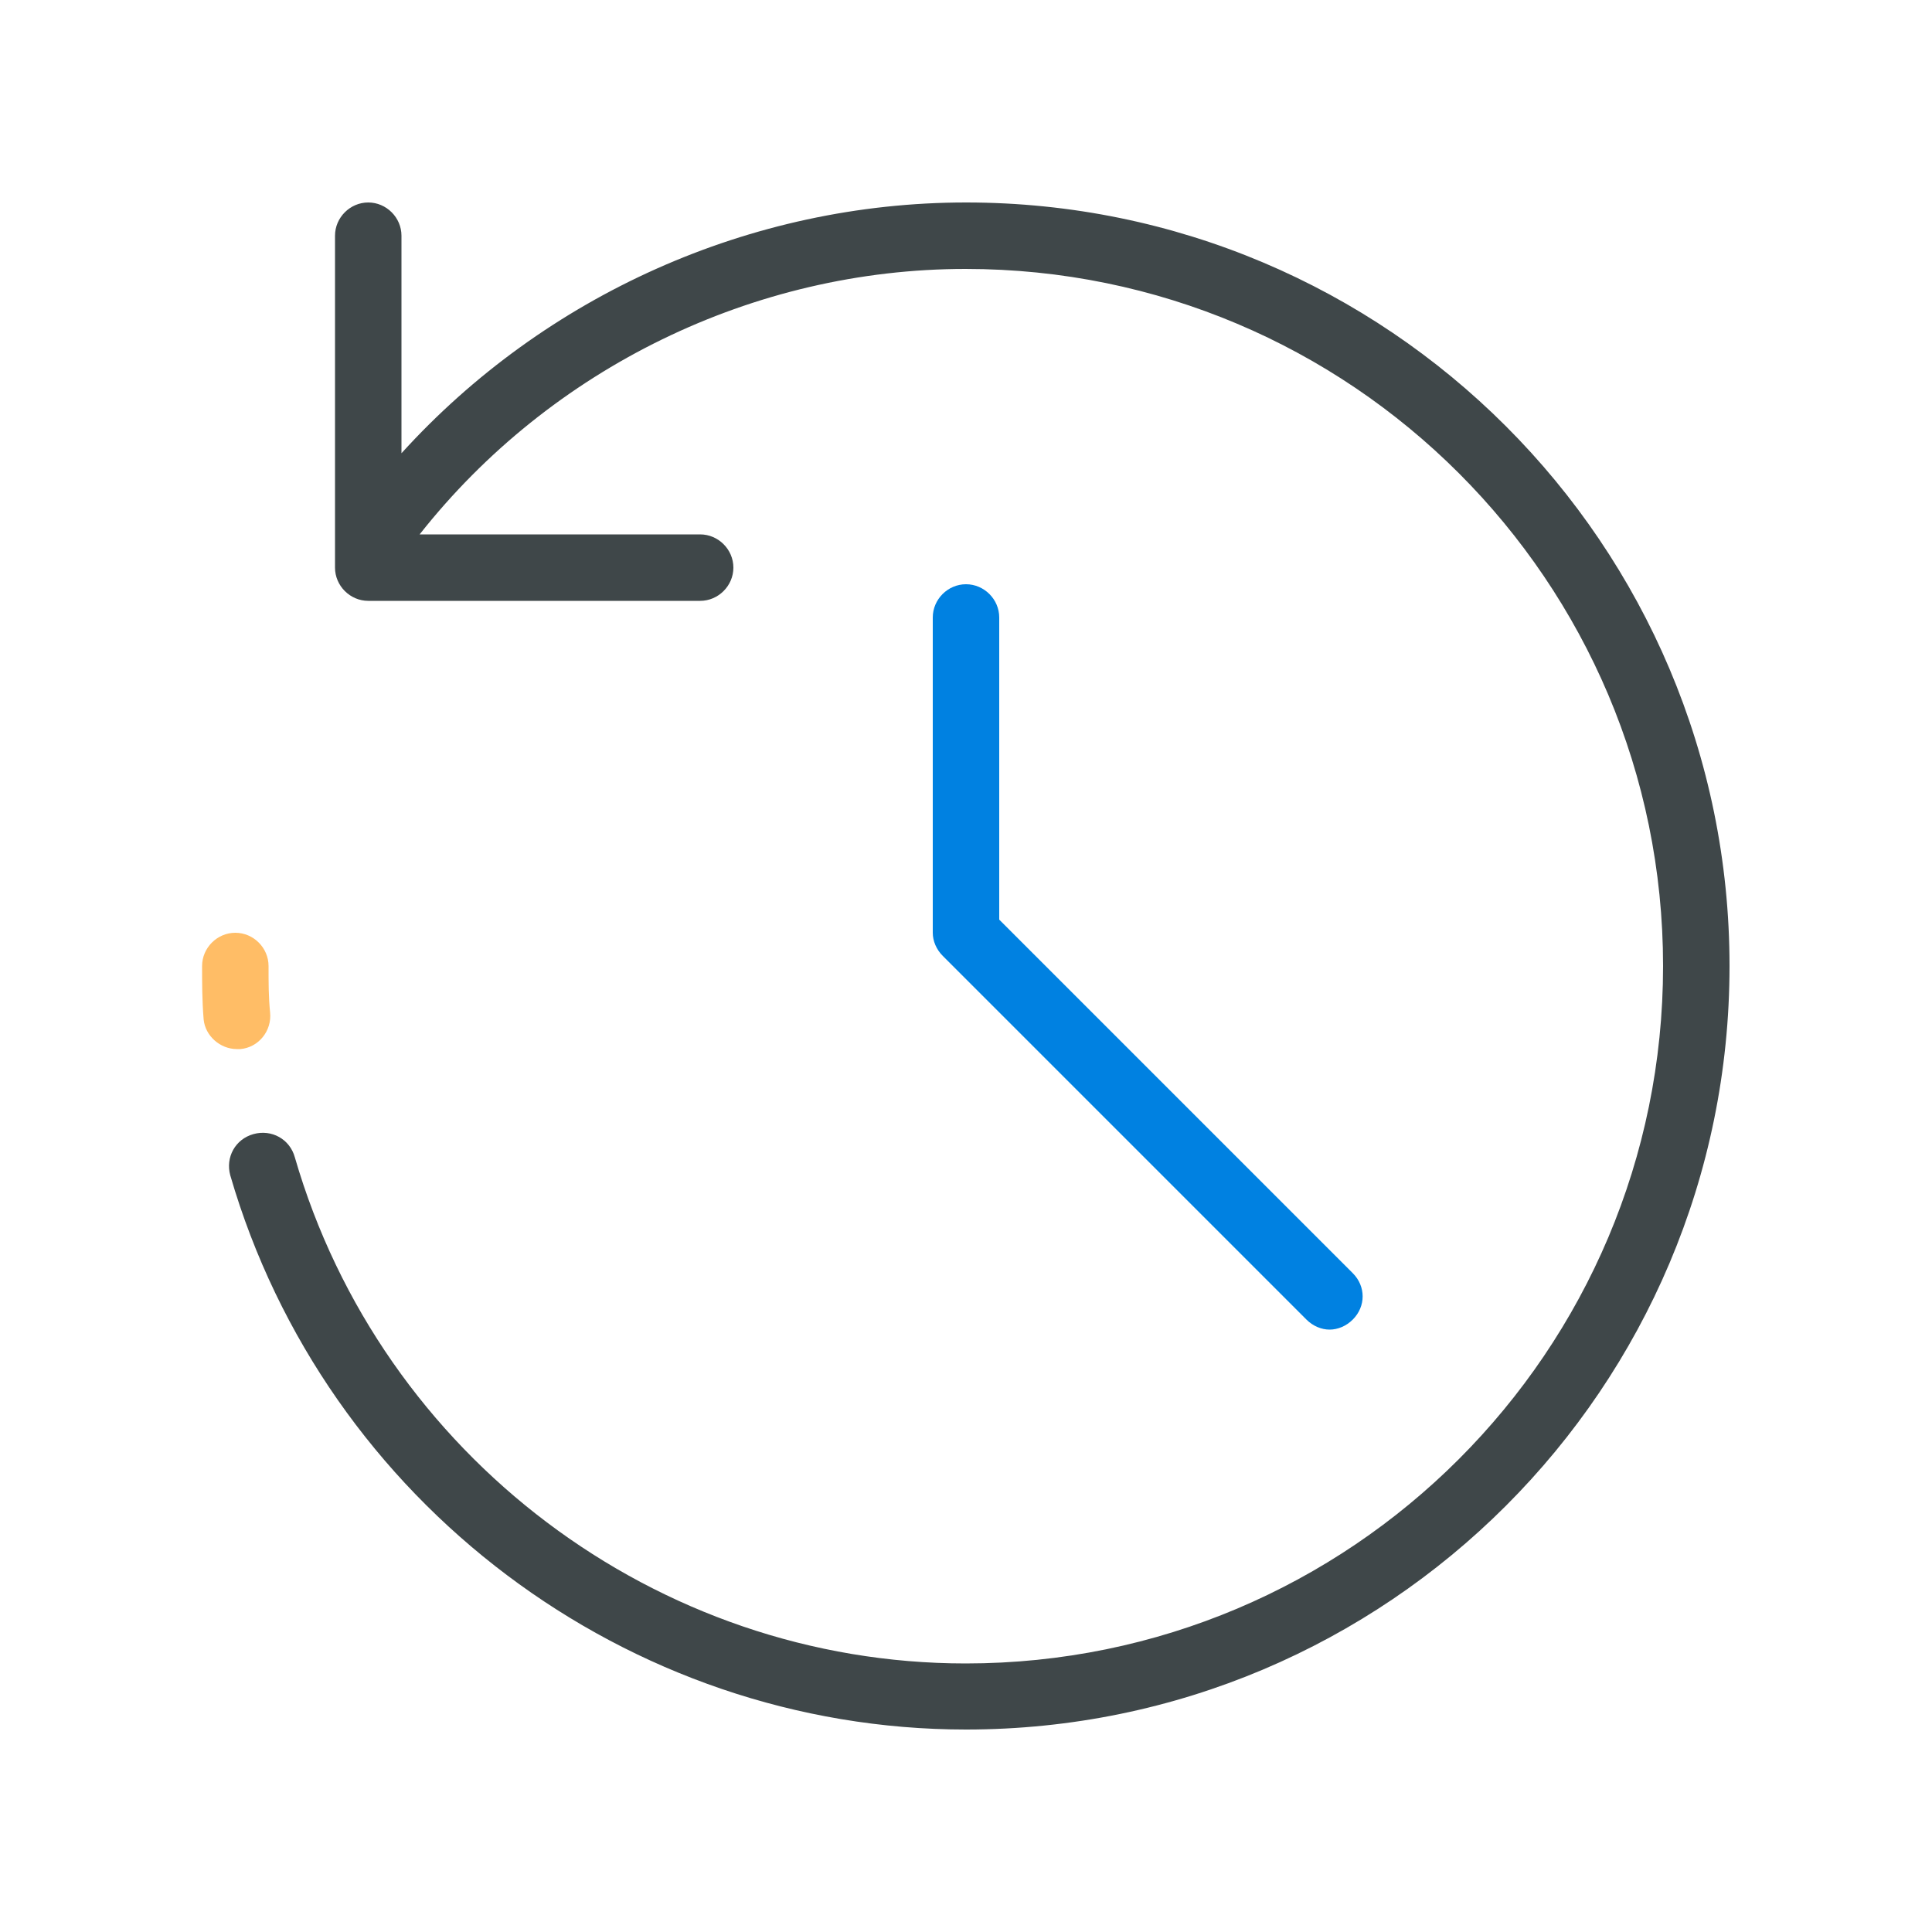 <?xml version="1.0" encoding="utf-8"?>
<!-- Generator: Adobe Illustrator 20.1.0, SVG Export Plug-In . SVG Version: 6.00 Build 0)  -->
<svg version="1.1" id="Capa_1" xmlns="http://www.w3.org/2000/svg" xmlns:xlink="http://www.w3.org/1999/xlink" x="0px" y="0px"
	 width="500px" height="500px" viewBox="0 0 500 500" style="enable-background:new 0 0 500 500;" xml:space="preserve">
<style type="text/css">
	.st0{fill:#FFBD66;}
	.st1{fill:#3F4749;}
	.st2{fill:#0081E1;}
</style>
<g>
	<path class="st0" d="M62.2,271.5c4.7-0.4,8.2-4.7,7.7-9.5c-0.4-3.9-0.4-7.7-0.4-12c0-4.7-3.9-8.6-8.6-8.6c-4.7,0-8.6,3.9-8.6,8.6
		c0,4.3,0,9,0.4,13.8c0.4,4.3,4.3,7.7,8.6,7.7H62.2z M62.2,271.5"/>
	<path class="st1" d="M250,52.4c-55.8,0-109.1,24.1-146.1,64.9V61c0-4.7-3.9-8.6-8.6-8.6c-4.7,0-8.6,3.9-8.6,8.6v85.9
		c0,4.7,3.9,8.6,8.6,8.6h85.9c4.7,0,8.6-3.9,8.6-8.6c0-4.7-3.9-8.6-8.6-8.6h-72.6c33.9-43,86.4-68.7,141.3-68.7
		c99.7,0,180.5,80.8,180.5,180.4c0,99.7-80.8,180.5-180.5,180.5c-79.9,0-151.2-53.7-173.6-131c-1.3-4.7-6-7.3-10.7-6
		c-4.7,1.3-7.3,6-6,10.7C84.2,388.8,162.4,447.6,250,447.6c109.1,0,197.6-88.5,197.6-197.6C447.6,140.9,359.1,52.4,250,52.4
		L250,52.4z M250,52.4"/>
	<path class="st2" d="M250,151.2c-4.7,0-8.6,3.9-8.6,8.6v81.6c0,2.1,0.9,4.3,2.6,6l94.1,94.1c1.7,1.7,3.9,2.6,6,2.6
		c2.1,0,4.3-0.9,6-2.6c3.4-3.4,3.4-8.6,0-12L258.6,238v-78.2C258.6,155.1,254.7,151.2,250,151.2L250,151.2z M250,151.2"/>
</g>
</svg>

